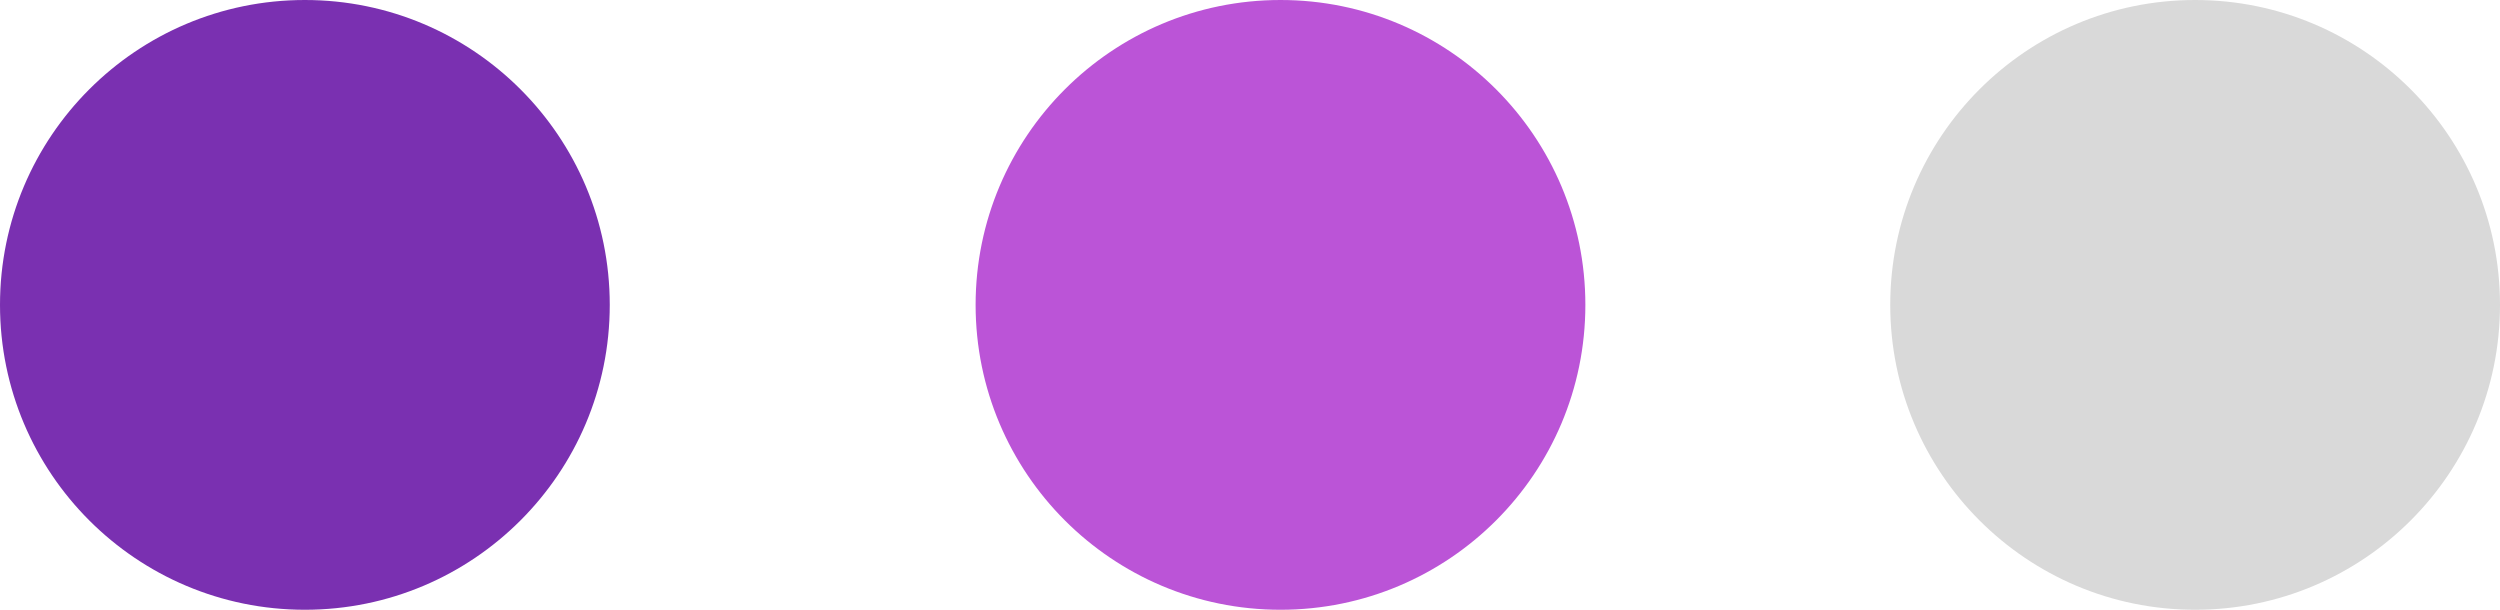 <?xml version="1.0" encoding="UTF-8"?> <svg xmlns="http://www.w3.org/2000/svg" width="41" height="10" viewBox="0 0 41 10" fill="none"><circle cx="5" cy="5" r="5" fill="#7A30B1"></circle><circle cx="21" cy="5" r="5" fill="#BB54D7"></circle><circle cx="36" cy="5" r="5" fill="#D9D9D9"></circle></svg> 